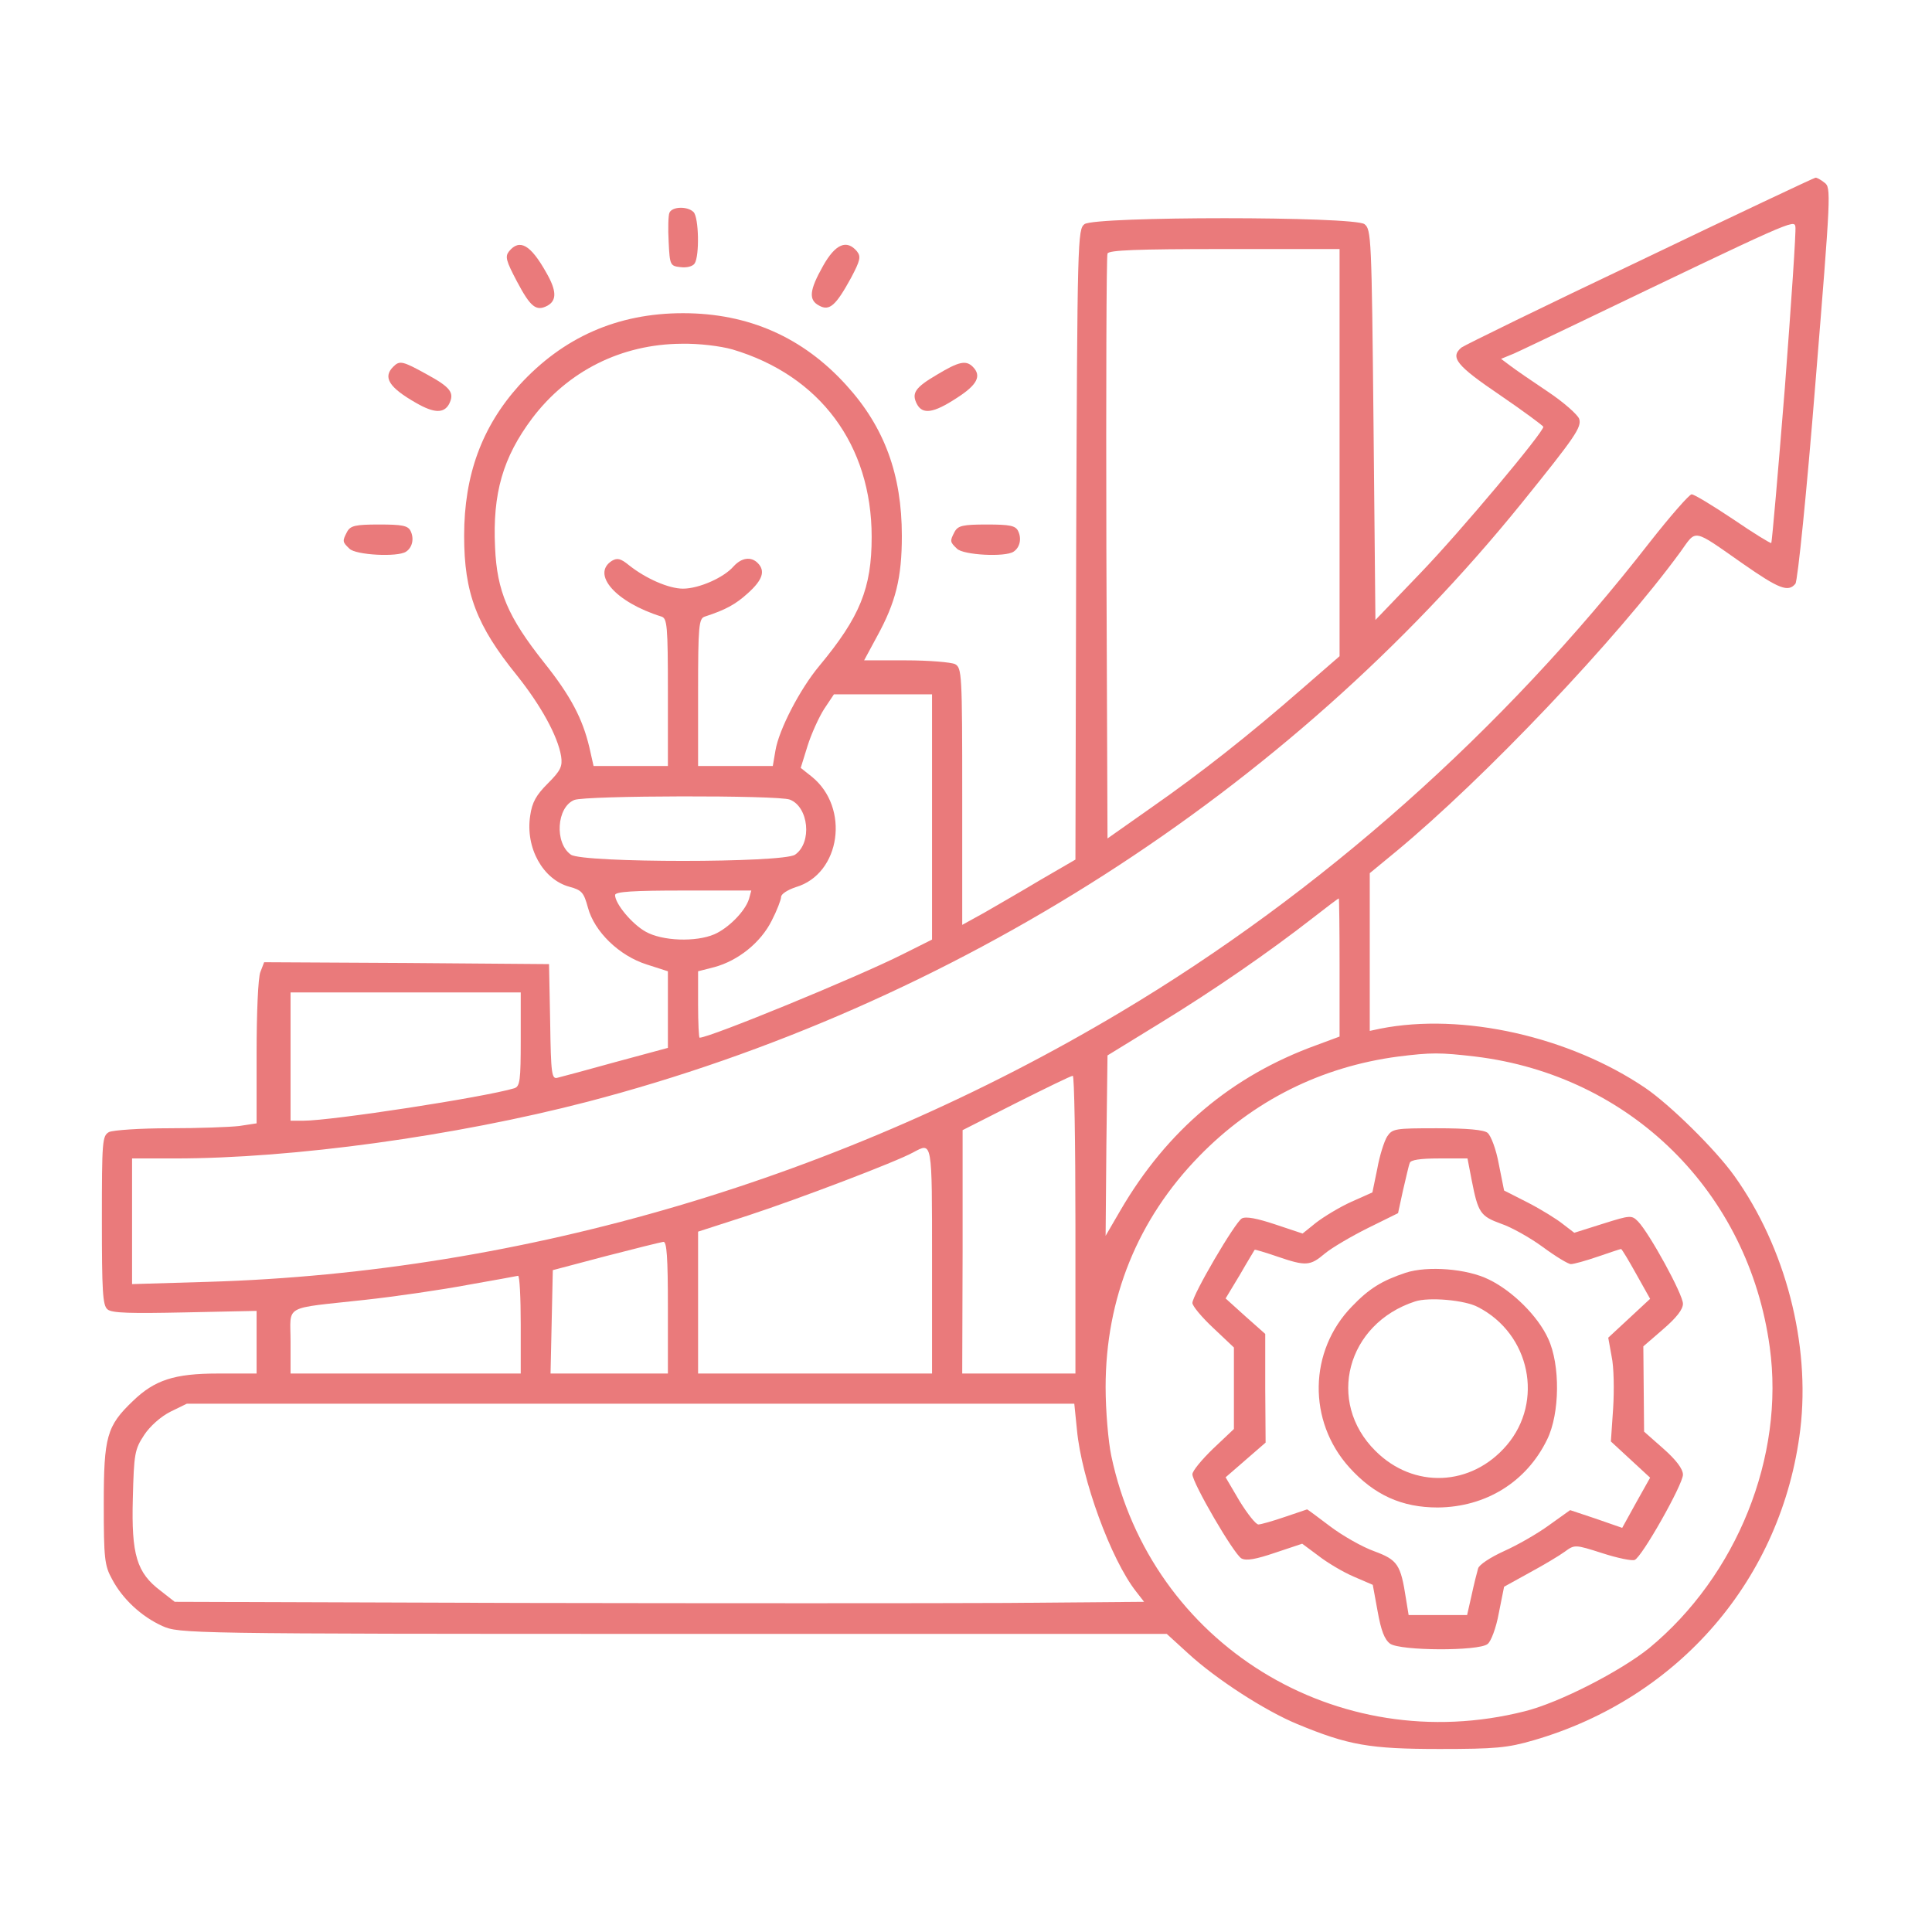 <svg xmlns="http://www.w3.org/2000/svg" version="1.0" width="512" height="512" viewBox="0 0 512 512">
<g transform="translate(0,512) scale(0.1,-0.1)" fill="#EA7A7B" stroke="none">
<path d="M4346 4429 c-253 -120 -465 -224 -473 -230 -31 -26 -13 -48 102 -126 63 -43 114 -81 115 -84 1 -14 -219 -277 -326 -388 l-119 -124 -5 517 c-5 498 -6 518 -24 532 -29 21 -713 21 -742 0 -18 -14 -19 -36 -22 -849 l-2 -835 -93 -54 c-50 -30 -118 -69 -149 -87 l-58 -32 0 340 c0 326 -1 341 -19 351 -11 5 -69 10 -130 10 l-111 0 34 63 c50 91 66 156 66 267 0 162 -46 288 -147 399 -115 127 -259 191 -433 191 -174 0 -318 -64 -434 -191 -99 -110 -146 -238 -146 -399 0 -152 33 -238 140 -370 63 -79 108 -160 117 -214 4 -27 -1 -38 -35 -72 -31 -31 -42 -50 -47 -86 -13 -85 34 -169 104 -188 33 -9 38 -15 49 -55 17 -64 83 -128 156 -151 l56 -18 0 -101 0 -102 -137 -37 c-76 -21 -146 -40 -155 -42 -16 -5 -18 9 -20 148 l-3 153 -378 3 -377 2 -10 -26 c-6 -14 -10 -110 -10 -213 l0 -188 -46 -7 c-26 -3 -109 -6 -186 -6 -77 0 -148 -5 -159 -10 -18 -10 -19 -23 -19 -234 0 -187 2 -226 15 -236 11 -10 62 -11 205 -8 l190 4 0 -83 0 -83 -102 0 c-116 0 -168 -17 -226 -73 -69 -66 -77 -94 -77 -272 0 -145 2 -164 22 -200 28 -53 78 -99 133 -124 45 -20 59 -21 1354 -21 l1308 0 57 -52 c74 -68 204 -152 289 -187 135 -56 192 -66 377 -66 148 0 180 3 249 23 386 112 659 429 707 824 27 226 -39 482 -175 672 -50 70 -170 188 -236 233 -201 136 -484 200 -702 157 l-28 -6 0 209 0 209 68 56 c237 196 587 565 755 795 44 61 30 64 166 -31 96 -67 120 -76 139 -53 6 7 30 243 53 531 41 505 42 519 24 532 -10 8 -21 14 -24 13 -3 0 -213 -99 -465 -220z m384 -337 c-18 -224 -34 -409 -36 -411 -1 -2 -47 26 -101 63 -54 36 -103 66 -110 66 -6 0 -56 -57 -111 -127 -389 -500 -872 -929 -1402 -1245 -737 -440 -1581 -690 -2418 -715 l-202 -6 0 166 0 167 113 0 c314 0 742 59 1093 150 970 253 1858 822 2476 1586 143 177 160 202 153 224 -4 11 -41 44 -83 72 -42 28 -87 59 -100 69 l-24 18 34 14 c18 8 89 42 158 75 581 279 585 281 588 261 2 -11 -11 -203 -28 -427z m-1180 -171 l0 -540 -99 -86 c-142 -124 -269 -224 -401 -316 l-115 -81 -3 769 c-1 422 0 774 3 781 3 9 75 12 310 12 l305 0 0 -539z m-1609 273 c232 -69 369 -253 369 -497 0 -136 -31 -212 -139 -342 -51 -61 -107 -169 -116 -224 l-7 -41 -99 0 -99 0 0 195 c0 178 2 196 18 201 55 18 81 32 114 62 39 35 47 59 26 80 -18 18 -43 14 -64 -9 -26 -30 -92 -59 -134 -59 -38 0 -99 27 -143 62 -22 18 -31 20 -45 12 -56 -35 9 -110 131 -148 15 -5 17 -23 17 -201 l0 -195 -98 0 -99 0 -11 49 c-18 76 -49 136 -120 225 -96 121 -125 189 -130 305 -7 144 21 239 98 342 95 126 237 197 396 198 46 1 103 -6 135 -15z m529 -1239 l0 -325 -78 -39 c-119 -60 -511 -221 -538 -221 -2 0 -4 40 -4 88 l0 88 43 11 c63 17 123 65 152 123 14 27 25 56 25 63 0 8 18 19 39 26 119 35 144 211 42 293 l-29 23 18 58 c10 32 30 76 44 98 l26 39 130 0 130 0 0 -325z m-377 46 c50 -19 60 -114 14 -146 -32 -22 -562 -22 -594 0 -44 31 -38 126 9 145 30 12 540 13 571 1z m-108 -263 c-10 -33 -55 -78 -92 -94 -49 -21 -138 -18 -182 7 -36 20 -81 74 -81 97 0 9 48 12 181 12 l180 0 -6 -22z m1565 -182 l0 -183 -62 -23 c-223 -81 -395 -225 -519 -438 l-39 -67 2 239 3 239 140 86 c142 87 287 187 405 279 36 28 66 51 68 51 1 1 2 -82 2 -183z m-2170 -190 c0 -110 -2 -125 -17 -130 -80 -24 -484 -86 -559 -86 l-34 0 0 170 0 170 305 0 305 0 0 -124z m2530 -46 c411 -50 724 -359 780 -770 40 -290 -87 -606 -320 -798 -76 -61 -237 -144 -329 -167 -498 -126 -991 178 -1096 677 -8 38 -15 120 -15 182 0 235 85 445 248 612 143 147 323 237 527 264 88 11 111 11 205 0z m-1060 -445 l0 -395 -150 0 -150 0 1 323 0 322 142 72 c78 39 145 72 150 72 4 1 7 -177 7 -394z m-380 -95 l0 -300 -310 0 -310 0 0 188 0 188 133 43 c134 44 392 142 437 167 51 27 50 35 50 -286z m-700 -125 l0 -175 -155 0 -156 0 3 137 3 137 140 37 c77 20 146 37 153 38 9 1 12 -40 12 -174z m-390 -45 l0 -130 -305 0 -305 0 0 85 c0 99 -23 86 195 110 83 9 206 27 275 40 69 12 128 23 133 24 4 0 7 -57 7 -129z m1474 -279 c12 -130 90 -344 157 -429 l21 -27 -364 -3 c-199 -1 -777 -1 -1284 0 l-921 3 -37 29 c-64 48 -78 96 -74 245 3 119 5 130 30 168 15 23 44 49 70 62 l43 21 1176 0 1176 0 7 -69z"/>
<path d="M3676 2108 c-8 -13 -20 -51 -26 -85 l-13 -63 -56 -25 c-31 -14 -72 -39 -93 -55 l-36 -29 -72 24 c-48 16 -78 22 -89 16 -18 -10 -131 -203 -131 -224 0 -8 25 -38 55 -66 l55 -52 0 -108 0 -108 -55 -52 c-30 -29 -55 -59 -55 -68 0 -23 110 -212 130 -223 13 -7 39 -2 89 15 l72 24 43 -32 c23 -18 65 -43 93 -55 l51 -22 13 -71 c9 -50 18 -74 33 -85 27 -19 234 -20 258 -1 9 6 23 43 30 82 l14 70 67 37 c37 20 79 45 94 56 26 19 27 19 99 -4 40 -13 79 -21 86 -18 19 7 128 200 128 226 0 15 -18 39 -52 69 l-51 45 -1 113 -1 113 52 45 c36 31 53 53 53 68 0 25 -89 187 -119 218 -17 17 -20 17 -93 -6 l-76 -24 -30 23 c-16 13 -58 39 -93 57 l-63 32 -14 70 c-7 39 -21 76 -30 83 -10 8 -55 12 -134 12 -111 0 -118 -1 -132 -22z m224 -115 c17 -87 23 -96 78 -116 27 -9 77 -37 111 -62 34 -25 67 -45 74 -45 8 0 40 9 72 20 32 11 59 20 61 20 2 0 20 -30 40 -66 l37 -66 -56 -52 -55 -51 9 -50 c6 -27 7 -89 4 -137 l-6 -88 52 -48 52 -48 -37 -66 -37 -67 -69 24 -69 23 -56 -40 c-30 -22 -84 -53 -120 -69 -35 -16 -66 -36 -68 -46 -3 -10 -11 -42 -17 -70 l-12 -53 -78 0 -77 0 -7 43 c-14 91 -22 103 -84 126 -31 11 -84 41 -117 66 -33 25 -60 45 -61 45 0 0 -27 -9 -59 -20 -32 -11 -64 -20 -70 -20 -7 0 -29 28 -50 62 l-37 63 53 46 53 46 -1 144 0 144 -53 47 -52 47 38 63 c20 35 38 64 39 66 1 1 28 -7 60 -18 76 -26 87 -25 126 8 18 15 69 45 113 67 l81 40 13 60 c8 33 15 66 18 73 2 8 27 12 78 12 l75 0 11 -57z"/>
<path d="M3725 1747 c-63 -21 -97 -42 -142 -89 -115 -118 -118 -304 -7 -427 66 -73 139 -106 234 -106 127 1 235 67 290 180 34 69 35 198 3 267 -27 60 -95 127 -157 157 -58 29 -163 37 -221 18z m192 -91 c138 -71 175 -250 76 -366 -94 -110 -247 -116 -348 -15 -131 130 -76 337 105 396 36 12 132 4 167 -15z"/>
<path d="M1774 4556 c-3 -7 -4 -42 -2 -77 3 -62 4 -64 32 -67 16 -2 32 2 37 10 13 20 11 122 -3 136 -16 16 -57 15 -64 -2z"/>
<path d="M1349 4454 c-11 -14 -8 -25 21 -80 36 -68 51 -80 81 -64 25 14 24 40 -3 87 -42 75 -71 91 -99 57z"/>
<path d="M2181 4415 c-36 -64 -39 -90 -10 -105 27 -15 44 0 84 73 25 47 27 57 16 71 -27 32 -57 20 -90 -39z"/>
<path d="M1042 4148 c-28 -28 -11 -55 61 -96 47 -27 73 -28 87 -3 15 30 5 44 -59 79 -65 36 -72 37 -89 20z"/>
<path d="M2483 4127 c-58 -34 -68 -49 -53 -78 15 -28 44 -24 105 16 55 35 67 59 43 83 -18 18 -37 14 -95 -21z"/>
<path d="M920 3711 c-13 -25 -13 -27 6 -45 16 -17 128 -23 150 -8 17 11 22 35 12 55 -7 14 -22 17 -83 17 -63 0 -76 -3 -85 -19z"/>
<path d="M2530 3711 c-13 -25 -13 -27 6 -45 16 -17 128 -23 150 -8 17 11 22 35 12 55 -7 14 -22 17 -83 17 -63 0 -76 -3 -85 -19z"/>
</g>
</svg>